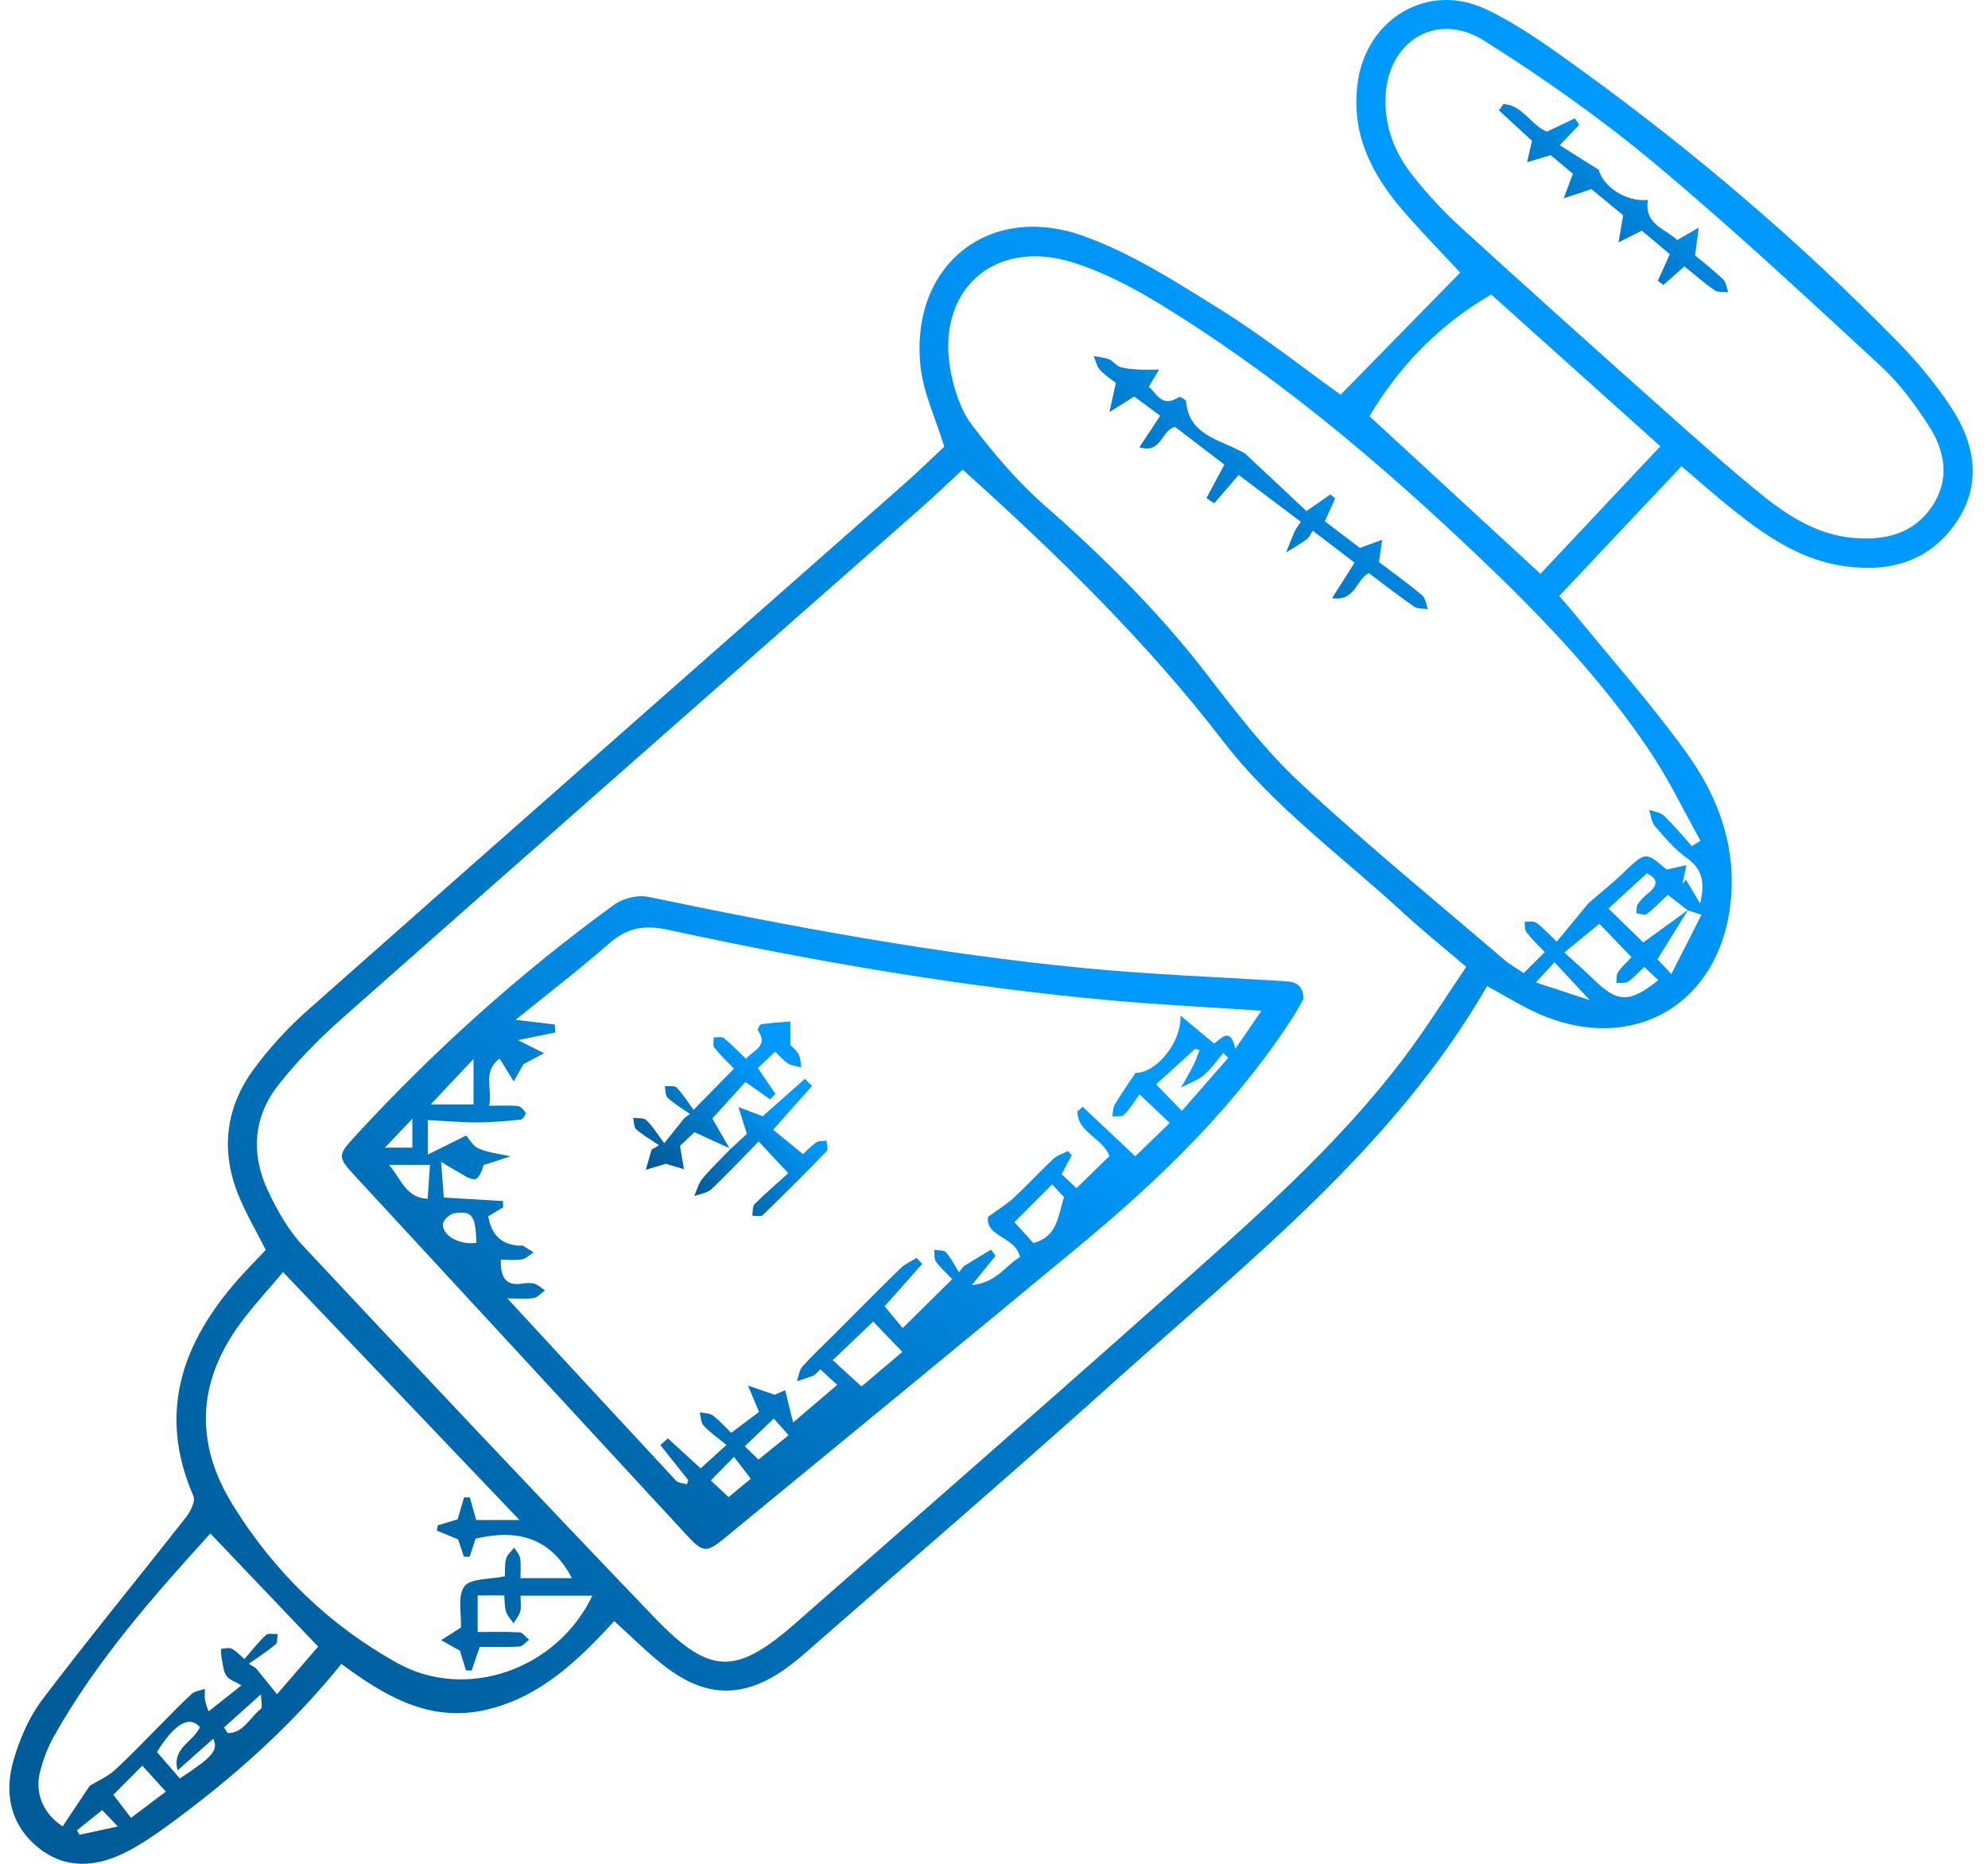 <svg xmlns="http://www.w3.org/2000/svg" width="128" height="120" viewBox="0 0 128 120" fill="none"><path d="M17.114 80.476C16.526 79.313 15.88 78.216 15.394 77.05C14.187 74.164 14.493 71.363 16.328 68.854C17.345 67.464 18.545 66.162 19.836 65.02C32.6 53.718 45.405 42.46 58.193 31.185C59.144 30.345 60.052 29.458 60.8 28.758C60.242 26.943 59.467 25.331 59.277 23.656C58.543 17.167 63.594 12.986 69.76 15.195C72.863 16.307 75.739 18.159 78.564 19.92C81.324 21.64 83.89 23.676 86.317 25.413C88.951 22.724 91.565 20.056 94.019 17.551C92.925 16.371 91.586 15.008 90.338 13.567C88.272 11.177 86.936 8.502 87.432 5.212C88.047 1.157 91.973 -1.162 95.671 0.592C97.833 1.616 99.815 3.064 101.766 4.474C109.064 9.753 115.9 15.586 122.202 22.024C123.47 23.319 124.649 24.74 125.642 26.253C127.246 28.703 127.634 31.372 125.791 33.863C123.963 36.341 121.288 36.902 118.388 36.392C115.767 35.93 113.626 34.451 111.59 32.83C110.437 31.912 109.336 30.926 108.265 30.019C105.638 32.81 103.054 35.549 100.393 38.374C100.672 38.697 100.978 39.03 101.263 39.38C103.724 42.402 106.321 45.322 108.595 48.476C110.604 51.264 111.794 54.428 111.437 58.014C110.781 64.602 105.203 67.933 99.129 65.295C97.976 64.796 96.902 64.109 95.75 63.487C89.767 73.851 80.484 81.108 71.796 88.913C65.201 94.834 58.481 100.616 51.816 106.456C51.435 106.789 51.037 107.112 50.623 107.407C47.951 109.325 45.527 109.345 42.91 107.36C41.737 106.473 40.7 105.409 39.551 104.375C37.233 106.898 34.796 109.263 31.336 110.076C27.675 110.939 24.765 109.195 21.981 107.129C18.708 111.191 14.904 114.552 10.774 117.557C9.921 118.179 9.034 118.781 8.096 119.257C6.189 120.222 4.217 120.368 2.474 118.965C0.665 117.506 0.25 115.457 0.873 113.322C1.27 111.962 1.865 110.569 2.711 109.447C5.73 105.466 8.901 101.605 11.984 97.676C12.27 97.308 12.596 96.649 12.453 96.323C10.135 90.99 11.709 86.489 15.309 82.396C15.897 81.73 16.526 81.101 17.11 80.479L17.114 80.476ZM108.687 58.585C108.048 59.619 107.405 60.652 106.715 61.764C106.865 61.92 107.15 62.222 107.613 62.709C108.289 61.383 108.904 60.173 109.557 58.895C109.112 58.752 108.887 58.681 108.663 58.606C108.245 58.279 107.827 57.956 107.385 57.61C106.909 58.059 106.505 58.49 106.039 58.844C105.903 58.946 105.597 58.823 105.369 58.803C105.39 58.609 105.342 58.371 105.441 58.228C105.628 57.953 105.872 57.708 106.134 57.498C106.899 56.879 106.596 56.502 106.039 56.226C105.159 57.035 104.35 57.773 103.561 58.497C104.36 59.272 105.104 59.996 105.804 60.679C106.76 59.986 107.728 59.286 108.69 58.585H108.687ZM61.983 30.236C61.139 31.015 60.225 31.892 59.277 32.728C46.867 43.663 34.443 54.581 22.056 65.543C20.571 66.856 19.157 68.29 17.933 69.843C16.301 71.913 16.138 74.313 17.26 76.683C17.851 77.933 18.562 79.201 19.5 80.201C27.005 88.223 34.538 96.217 42.142 104.148C45.728 107.887 47.397 107.87 51.268 104.467C59.328 97.383 67.414 90.33 75.426 83.195C80.712 78.487 86.069 73.824 90.372 68.14C91.796 66.261 93.047 64.248 94.407 62.25C92.942 60.999 91.616 59.942 90.376 58.793C86.456 55.173 82.004 51.947 78.795 47.773C73.815 41.297 68.057 35.696 61.989 30.24L61.983 30.236ZM108.928 54.479C109.115 54.364 109.306 54.251 109.492 54.136C108.412 52.202 107.45 50.189 106.219 48.354C103.136 43.755 99.322 39.768 95.328 35.961C88.873 29.808 82.085 24.06 74.434 19.427C72.744 18.404 70.936 17.473 69.06 16.891C63.94 15.304 60.184 18.754 61.228 24.002C61.462 25.178 61.877 26.44 62.588 27.374C63.991 29.213 65.518 31.015 67.255 32.538C71.058 35.876 74.621 39.407 77.714 43.428C79.594 45.873 81.504 48.354 83.751 50.441C87.969 54.36 92.439 58.011 96.814 61.764C97.188 62.083 97.626 62.328 98.105 62.654C98.585 62.175 98.996 61.764 99.458 61.301C99.013 60.825 98.615 60.452 98.285 60.023C98.16 59.86 98.197 59.575 98.16 59.347C98.418 59.364 98.741 59.286 98.918 59.415C99.349 59.727 99.713 60.135 100.233 60.628C100.988 59.714 101.674 58.885 102.29 58.137C103.054 57.477 103.799 56.889 104.482 56.233C105.954 54.826 105.94 54.812 107.303 55.985C107.773 55.883 108.177 55.795 108.585 55.706C108.497 56.111 108.408 56.519 108.32 56.923C108.395 56.828 108.473 56.733 108.548 56.638C108.84 57.127 109.129 57.613 109.462 58.171C109.778 56.889 109.652 55.982 108.609 55.241C107.823 54.687 107.184 53.911 106.545 53.177C106.324 52.922 106.297 52.494 106.185 52.144C106.505 52.263 106.906 52.297 107.133 52.514C107.769 53.126 108.337 53.813 108.928 54.472V54.479ZM89.206 6.436C89.186 8.251 89.828 9.865 90.919 11.255C91.858 12.449 92.901 13.581 94.023 14.607C98.408 18.608 102.83 22.568 107.259 26.518C109.316 28.35 111.372 30.189 113.514 31.919C115.203 33.282 117.069 34.428 119.306 34.632C121.291 34.812 123.157 34.411 124.371 32.643C125.577 30.886 125.244 29.037 124.17 27.384C123.276 26.008 122.27 24.648 121.07 23.544C116.274 19.118 111.498 14.662 106.491 10.484C103.051 7.615 99.356 5.015 95.566 2.622C92.442 0.65 89.227 2.73 89.206 6.442V6.436ZM18.235 81.89C17.267 83.049 16.281 84.099 15.438 85.255C12.702 89.011 12.528 92.917 14.982 96.884C17.641 101.187 21.169 104.623 25.588 107.078C30.017 109.535 35.86 107.506 38.141 102.737H33.515C33.515 103.155 33.572 103.464 33.498 103.743C33.423 104.018 33.215 104.26 33.069 104.518C32.903 104.27 32.668 104.046 32.583 103.77C32.478 103.43 32.498 103.053 32.468 102.72H30.755V105.076C31.693 105.076 32.573 105.045 33.447 105.099C33.661 105.113 33.858 105.409 34.065 105.575C33.855 105.728 33.651 106 33.43 106.014C32.549 106.065 31.662 106.034 30.887 106.034C30.683 106.629 30.523 107.091 30.367 107.557C30.245 107.55 30.119 107.547 29.997 107.54C29.854 107.061 29.711 106.585 29.619 106.282C29.137 106.01 28.769 105.806 28.406 105.602C28.817 105.337 29.228 105.076 29.677 104.787C29.718 103.923 29.442 102.754 29.901 102.139C30.299 101.605 31.533 101.697 32.505 101.489C32.522 101.17 32.485 100.742 32.587 100.354C32.658 100.089 32.926 99.878 33.107 99.644C33.243 99.871 33.453 100.089 33.491 100.334C33.555 100.735 33.508 101.156 33.508 101.608H36.825C35.442 98.964 33.263 98.434 30.619 99.069C30.5 99.44 30.37 99.834 30.241 100.228C30.115 100.228 29.99 100.228 29.867 100.228C29.735 99.827 29.602 99.426 29.5 99.114C29.007 98.909 28.569 98.729 28.13 98.549C28.151 98.437 28.171 98.322 28.188 98.209C28.644 98.07 29.096 97.934 29.463 97.822C29.623 97.288 29.752 96.846 29.881 96.408C30.007 96.411 30.129 96.415 30.255 96.418C30.391 96.904 30.527 97.387 30.659 97.866H33.447C28.331 92.502 23.368 87.298 18.229 81.907L18.235 81.89ZM96.015 18.961C92.633 20.93 90.08 23.595 88.173 26.797C91.888 30.219 95.485 33.534 99.183 36.943C101.756 34.207 104.299 31.504 106.906 28.734C103.16 25.376 99.604 22.184 96.015 18.961ZM17.838 109.08C18.796 107.968 19.666 106.962 20.486 106.017C18.13 103.543 15.87 101.17 13.545 98.733C9.843 102.805 6.179 106.959 3.449 111.837C3.062 112.53 2.773 113.302 2.579 114.073C2.232 115.45 2.766 116.758 4.034 117.591C4.625 116.704 5.22 115.817 5.777 114.977C6.308 114.651 6.926 114.389 7.396 113.961C8.422 113.026 9.374 112.01 10.356 111.028C11.016 110.368 11.655 109.688 12.345 109.063C12.555 108.872 12.905 108.842 13.191 108.74C13.191 108.995 13.157 109.257 13.208 109.501C13.279 109.828 13.415 110.14 13.432 110.185C14.238 109.545 14.976 108.961 15.55 108.509C15.197 108.298 14.775 108.176 14.581 107.897C14.367 107.591 14.354 107.142 14.272 106.755C14.231 106.561 14.241 106.36 14.228 106.163C14.456 106.15 14.714 106.065 14.904 106.146C15.152 106.252 15.35 106.49 15.74 106.816C16.22 106.265 16.634 105.728 17.124 105.266C17.267 105.133 17.617 105.222 17.875 105.208C17.838 105.436 17.882 105.762 17.749 105.871C17.202 106.323 16.6 106.711 16.019 107.122C16.172 107.217 16.325 107.309 16.475 107.404C16.896 107.924 17.318 108.444 17.834 109.08H17.838ZM105.869 62.256C105.451 62.647 105.176 62.977 104.829 63.201C104.638 63.324 104.333 63.263 104.078 63.286C104.101 63.055 104.05 62.773 104.169 62.607C104.424 62.239 104.764 61.934 105.046 61.628C104.271 60.822 103.558 60.078 102.976 59.476C102.235 60.081 101.538 60.655 100.719 61.325C101.433 61.978 102.008 62.474 102.548 63.004C104.132 64.571 104.897 64.609 106.773 63.106C106.491 62.841 106.219 62.586 105.869 62.256ZM10.679 115.351C10.111 114.726 9.642 114.209 9.163 113.682C8.5 114.348 7.858 114.994 7.3 115.555C7.667 116.038 8.038 116.524 8.436 117.044C9.248 116.429 9.952 115.898 10.679 115.351ZM12.875 111.204C12.181 110.419 11.236 110.99 10.105 112.802C10.621 113.4 11.107 113.961 11.58 114.505C13.708 113.111 14.075 112.686 13.728 111.949C12.957 112.635 12.195 113.312 11.437 113.985C11.056 112.533 12.399 112.21 12.875 111.201V111.204ZM102.361 64.394C101.487 63.456 100.808 62.725 100.09 61.954C99.669 62.406 99.349 62.756 98.887 63.256C100.111 63.657 101.124 63.99 102.364 64.394H102.361ZM16.804 109.087C15.883 109.913 15.152 110.565 14.422 111.221C14.5 111.34 14.578 111.463 14.656 111.582C15.659 111.609 16.094 110.572 16.781 110.042C16.927 109.93 16.801 109.464 16.801 109.09L16.804 109.087ZM6.58 116.541C5.998 117.01 5.478 117.425 4.958 117.843L5.121 118.132C5.862 117.969 6.6 117.809 7.586 117.595C7.076 117.061 6.77 116.741 6.58 116.541Z" fill="url(#paint0_linear_176_46)"></path><path d="M83.921 64.326C83.771 64.588 83.581 64.959 83.357 65.312C79.662 71.097 74.804 75.815 69.566 80.159C61.966 86.465 54.328 92.723 46.7 98.994C45.477 100 45.273 99.983 44.192 98.814C37.084 91.125 29.98 83.433 22.879 75.737C21.72 74.483 21.723 74.391 22.886 73.13C27.954 67.623 33.498 62.644 39.548 58.245C40.113 57.834 41.064 57.603 41.741 57.745C51.031 59.68 60.355 61.417 69.808 62.331C74.023 62.739 78.261 62.899 82.49 63.16C83.19 63.205 83.897 63.198 83.924 64.323L83.921 64.326ZM76.021 65.4C76.725 65.985 77.429 66.573 78.166 67.185C78.656 66.855 79.237 66.084 79.536 67.528C80.141 66.648 80.648 65.914 81.222 65.077C77.867 64.85 74.733 64.697 71.609 64.415C61.976 63.548 52.455 61.909 43.009 59.863C41.479 59.533 40.378 59.734 39.222 60.743C37.329 62.399 35.33 63.932 33.199 65.662C34.249 65.788 34.987 65.873 35.721 65.961L35.752 66.475C35 66.627 34.252 66.784 33.352 66.967C34.069 67.328 34.548 67.569 35.028 67.81C34.562 68.058 34.093 68.31 33.705 68.517C33.488 68.901 33.28 69.265 33.076 69.626C32.818 69.207 32.556 68.786 32.169 68.16C31.02 69.014 31.744 70.142 31.486 71.192C32.24 71.192 32.791 71.155 33.331 71.213C33.525 71.233 33.739 71.461 33.848 71.648C33.889 71.719 33.658 72.073 33.529 72.087C32.59 72.182 31.645 72.267 30.704 72.267C29.667 72.267 28.63 72.171 27.546 72.114V74.337C28.525 73.851 29.256 73.487 30.014 73.11C30.204 73.317 30.449 73.793 30.83 73.953C31.469 74.225 32.193 74.296 32.879 74.449C32.339 74.622 31.798 74.799 31.258 74.972C31.217 74.986 31.176 75 31.136 75.01C31.04 75.428 30.792 75.934 30.554 75.927C30.16 75.921 29.766 75.594 29.381 75.387C29.093 75.231 28.817 75.051 28.399 74.799C28.474 75.761 28.525 76.417 28.576 77.104C29.912 77.182 31.149 77.253 32.383 77.328C32.386 77.464 32.393 77.597 32.397 77.733C32.07 77.93 31.744 78.127 31.441 78.31C31.632 79.507 32.291 80.137 33.42 80.2C33.505 80.204 33.607 80.177 33.671 80.21C33.906 80.34 34.127 80.489 34.355 80.632C34.106 80.788 33.872 81.037 33.603 81.084C33.172 81.159 32.716 81.105 32.247 81.105C32.22 82.264 32.57 82.818 33.658 82.641C33.906 82.6 34.184 82.583 34.416 82.654C34.66 82.733 34.864 82.933 35.089 83.079C34.847 83.253 34.626 83.528 34.365 83.572C33.906 83.654 33.423 83.596 32.665 83.596C36.448 87.692 39.983 91.523 43.532 95.337C43.678 95.493 43.991 95.493 44.226 95.564C44.256 95.48 44.29 95.394 44.321 95.309C43.722 94.555 43.124 93.8 42.523 93.042C42.682 92.896 42.839 92.753 42.998 92.607C43.702 93.25 44.406 93.892 45.113 94.538C45.633 94.065 46.099 93.647 46.775 93.032C46.197 92.556 45.701 92.216 45.3 91.788C45.12 91.594 45.13 91.22 45.055 90.931C45.344 90.996 45.694 90.976 45.905 91.139C46.388 91.516 46.802 91.985 47.078 92.254C47.829 91.689 48.434 91.231 48.869 90.908C48.577 90.204 48.369 89.708 48.162 89.211C48.696 89.395 49.229 89.579 49.875 89.799C50.018 89.738 50.337 89.602 50.555 89.507C50.749 90.292 50.915 90.969 51.065 91.587C52.142 90.67 53.002 89.936 53.906 89.164C53.485 88.776 53.155 88.474 52.822 88.168C52.605 88.358 52.496 88.515 52.35 88.576C52.013 88.715 51.66 88.81 51.313 88.926C51.425 88.61 51.459 88.219 51.666 87.984C52.299 87.274 52.999 86.625 53.672 85.952C55.11 84.51 56.541 83.062 57.999 81.641C58.281 81.366 58.675 81.203 59.019 80.989C59.138 81.118 59.257 81.247 59.376 81.376C58.55 82.304 57.727 83.232 56.956 84.103C57.38 84.616 57.754 85.064 58.121 85.506C59.243 84.398 60.253 83.402 61.31 82.359C60.939 81.968 60.555 81.631 60.263 81.227C60.13 81.043 60.185 80.727 60.157 80.469C60.412 80.516 60.773 80.476 60.905 80.629C61.238 81.009 61.469 81.478 61.742 81.913C61.843 81.784 61.945 81.655 62.047 81.526C62.635 81.169 63.22 80.812 63.808 80.459C63.907 80.591 64.002 80.724 64.1 80.856C63.672 81.387 63.24 81.917 62.571 82.74C64.213 82.576 64.784 81.427 65.674 80.938C65.402 79.595 63.427 79.653 63.618 78.348C64.311 77.841 64.838 77.528 65.273 77.121C66.143 76.312 66.946 75.435 67.812 74.622C68.067 74.384 68.441 74.276 68.761 74.109C68.842 74.201 68.924 74.293 69.005 74.384C68.802 74.762 68.598 75.139 68.353 75.594C68.659 75.883 68.978 76.186 69.311 76.502C70.073 75.758 70.766 75.085 71.436 74.428C70.987 73.263 69.386 72.919 69.369 71.566C69.481 71.465 69.597 71.362 69.709 71.26C70.841 72.324 71.973 73.392 73.095 74.449C73.846 73.722 74.543 73.049 75.314 72.301C74.719 71.736 74.176 71.22 73.37 70.458C73.047 70.904 72.761 71.383 72.381 71.77C72.238 71.916 71.878 71.852 71.619 71.883C71.664 71.628 71.647 71.339 71.769 71.131C72.16 70.472 72.605 69.843 73.112 69.078C74.41 69.095 76.059 67.185 76.008 65.397L76.021 65.4ZM55.47 89.269C56.429 88.457 57.316 87.706 58.101 87.039C57.384 86.295 56.752 85.635 56.221 85.088C55.385 85.887 54.522 86.71 53.617 87.573C54.216 88.12 54.794 88.651 55.47 89.269ZM67.748 76.251C66.816 77.185 66.024 77.977 65.314 78.688C65.715 79.129 66.157 79.616 66.531 80.03C68.101 79.639 68.115 78.276 68.509 77.073C68.281 76.828 68.003 76.526 67.744 76.251H67.748ZM79.081 68.116C78.975 68.007 78.87 67.899 78.764 67.79C78.356 68.269 78.003 68.81 77.527 69.207C77.102 69.561 76.545 69.755 76.045 70.02C76.307 69.551 76.586 69.088 76.827 68.609C76.99 68.29 77.102 67.943 77.238 67.61C77.143 67.583 77.044 67.555 76.949 67.528C76.089 68.313 75.229 69.095 74.437 69.816C75.015 70.414 75.525 70.938 76.096 71.526C77.102 70.373 78.091 69.241 79.077 68.113L79.081 68.116ZM27.73 71.108H30.49V68.177C29.47 69.262 28.637 70.146 27.73 71.108ZM25.041 75C25.792 75.826 26.098 77.127 27.536 77.182C27.59 76.393 27.638 75.713 27.685 75H25.041ZM30.673 80.013C30.629 78.276 30.398 77.933 29.252 78.113C28.967 78.157 28.532 78.558 28.518 78.817C28.477 79.578 29.653 80.187 30.673 80.013ZM49.821 91.332C49.114 92.012 48.553 92.549 47.951 93.124C48.335 93.491 48.627 93.773 48.838 93.974C49.491 93.443 50.096 92.954 50.776 92.403C50.388 91.972 50.12 91.669 49.821 91.332ZM45.765 95.32C46.204 95.731 46.53 96.037 46.911 96.39C47.472 95.928 47.971 95.513 48.342 95.207C47.948 94.691 47.628 94.28 47.258 93.797C46.741 94.324 46.333 94.739 45.765 95.32ZM26.55 72.032C25.853 72.766 25.381 73.263 24.782 73.891H26.55V72.032Z" fill="url(#paint1_linear_176_46)"></path><path d="M74.696 26.766C74.05 26.287 73.476 25.859 73.034 25.529C72.432 25.906 71.933 26.219 71.433 26.532C71.559 25.957 71.684 25.383 71.848 24.655C71.596 24.455 71.164 24.183 70.831 23.823C70.617 23.591 70.552 23.228 70.42 22.922C70.753 22.99 71.107 23.01 71.416 23.136C71.681 23.245 71.875 23.561 72.14 23.636C72.568 23.758 73.027 23.775 73.476 23.802C73.86 23.823 74.244 23.796 74.632 23.789C74.427 24.129 74.227 24.468 73.965 24.907C74.427 25.244 74.778 26.318 75.91 25.563C75.978 25.519 76.358 25.736 76.368 25.852C76.552 27.936 78.347 28.259 79.764 28.989C79.907 29.064 80.07 29.112 80.182 29.217C81.515 30.458 82.837 31.705 84.115 32.905C84.781 32.446 85.22 32.14 85.662 31.834C85.764 31.923 85.866 32.008 85.968 32.096C85.764 32.541 85.56 32.987 85.298 33.558C86.036 34.119 86.834 34.727 87.558 35.278C88.099 35.081 88.544 34.914 88.993 34.751C88.932 35.172 88.871 35.59 88.786 36.189C89.635 36.831 90.628 37.542 91.563 38.32C91.787 38.504 91.821 38.918 91.94 39.224C91.641 39.173 91.277 39.214 91.049 39.058C90.047 38.361 89.085 37.61 88.136 36.899C87.297 37.297 87.297 38.738 85.767 38.514C86.308 37.664 86.726 37.005 87.219 36.226C86.362 35.574 85.505 34.917 84.526 34.17C84.373 34.394 84.288 34.612 84.129 34.727C83.707 35.033 83.252 35.295 82.81 35.57C82.993 35.111 83.167 34.649 83.367 34.2C83.449 34.013 83.592 33.854 83.758 33.595C82.412 32.582 81.1 31.593 79.757 30.58C79.2 31.223 78.687 31.814 78.177 32.402C78.01 32.29 77.847 32.181 77.68 32.069C78.048 31.386 78.411 30.699 78.833 29.914C77.779 29.108 76.712 28.289 75.672 27.494C74.771 27.633 74.825 29.251 73.364 28.796C73.843 28.068 74.227 27.483 74.696 26.776V26.766Z" fill="url(#paint2_linear_176_46)"></path><path d="M105.716 14.848C105.07 15.174 104.639 15.391 104.21 15.605C104.302 15.072 104.394 14.535 104.509 13.858C103.847 13.311 103.075 12.672 102.47 12.176C101.749 12.414 101.216 12.591 100.682 12.767C100.859 12.298 101.035 11.826 101.273 11.19C100.866 10.847 100.325 10.395 99.842 9.987C99.278 10.157 98.802 10.303 98.323 10.446C98.421 10.011 98.52 9.575 98.639 9.066C98.007 8.484 97.256 7.794 96.508 7.104C96.603 6.972 96.698 6.836 96.797 6.703C98.034 6.747 98.588 8.093 99.604 8.474C100.22 8.182 100.811 7.9 101.403 7.617C101.494 7.757 101.586 7.893 101.681 8.032C101.311 8.42 100.944 8.807 100.424 9.351C101.185 9.827 101.94 10.303 102.936 10.928C103.197 11.965 104.615 13.005 106.107 12.879C105.835 14.467 107.266 14.739 107.99 15.456C108.51 15.157 108.945 14.905 109.377 14.654C109.309 15.174 109.241 15.694 109.139 16.442C109.622 16.846 110.315 17.383 110.951 17.988C111.145 18.172 111.172 18.536 111.274 18.818C110.978 18.78 110.611 18.841 110.397 18.692C109.714 18.216 109.085 17.659 108.456 17.149C107.956 17.587 107.528 17.965 107.103 18.342C106.984 18.253 106.862 18.165 106.743 18.077C106.981 17.55 107.219 17.023 107.514 16.367C106.906 15.854 106.24 15.293 105.713 14.851L105.716 14.848Z" fill="url(#paint3_linear_176_46)"></path><path d="M47.043 73.958C46.319 73.628 45.599 73.298 44.715 72.897C44.497 73.101 44.11 73.468 43.784 73.774C43.879 74.332 43.96 74.807 44.038 75.28C43.665 75.168 43.294 75.055 42.873 74.93C42.509 75.038 42.043 75.178 41.578 75.317C41.703 74.886 41.829 74.454 41.955 74.022C42.115 73.927 42.274 73.828 42.434 73.733C41.941 73.4 41.418 73.104 40.972 72.717C40.809 72.574 40.826 72.224 40.762 71.966C41.054 72.01 41.442 71.956 41.618 72.122C42.013 72.496 42.298 72.979 42.771 73.604C43.352 72.877 43.712 72.425 44.076 71.972C44.191 71.891 44.307 71.806 44.423 71.724C43.937 71.381 43.42 71.072 42.985 70.677C42.828 70.535 42.859 70.181 42.805 69.926C43.066 69.953 43.434 69.879 43.573 70.025C43.977 70.45 44.29 70.96 44.654 71.459C45.684 70.409 46.442 69.637 47.258 68.805C46.839 68.369 46.384 67.938 45.993 67.452C45.881 67.312 45.959 67.016 45.952 66.792C46.173 66.802 46.465 66.724 46.605 66.836C47.091 67.227 47.523 67.686 48.036 68.176C48.512 67.594 49.504 67.363 48.801 66.347C48.757 66.282 48.913 65.959 49.001 65.946C49.627 65.857 50.259 65.82 50.888 65.766V67.288C50.908 67.312 51.221 67.557 51.411 67.873C51.554 68.111 51.537 68.441 51.595 68.726C51.309 68.648 50.99 68.621 50.745 68.475C50.463 68.305 50.245 68.029 49.909 67.713C49.532 68.07 49.178 68.407 48.797 68.767C49.188 69.341 49.555 69.885 49.926 70.429C49.81 70.545 49.698 70.664 49.583 70.779C49.083 70.426 48.583 70.072 47.998 69.661C47.312 70.419 46.584 71.218 45.864 72.013C46.2 72.598 46.602 73.298 47.006 73.998L47.047 73.958H47.043Z" fill="url(#paint4_linear_176_46)"></path><path d="M47.011 74.002C47.412 73.628 47.813 73.258 48.088 73.003C47.884 72.35 47.714 71.813 47.544 71.276C48.013 71.453 48.486 71.633 49.108 71.868C49.907 71.16 50.865 70.311 51.824 69.461C51.977 69.614 52.126 69.767 52.279 69.923C51.457 70.851 50.631 71.776 49.778 72.738C50.386 73.234 50.995 73.734 51.705 74.311C51.814 74.21 52.15 73.846 52.541 73.56C52.704 73.438 52.986 73.475 53.214 73.438C53.228 73.662 53.347 73.989 53.241 74.097C51.888 75.501 50.512 76.881 49.111 78.238C48.989 78.356 48.666 78.265 48.435 78.272C48.483 78.017 48.435 77.673 48.588 77.524C49.305 76.81 50.077 76.15 50.757 75.535C50.063 74.794 49.523 74.216 48.846 73.492C47.871 74.488 46.871 75.559 45.811 76.562C45.539 76.817 45.077 76.868 44.699 77.01C44.869 76.637 44.964 76.198 45.219 75.895C45.787 75.216 46.436 74.6 47.051 73.961L47.011 74.002Z" fill="url(#paint5_linear_176_46)"></path><defs><linearGradient id="paint0_linear_176_46" x1="63.809" y1="2.53706e-06" x2="-17" y2="83" gradientUnits="userSpaceOnUse"><stop stop-color="#009AFF"></stop><stop offset="1" stop-color="#005C99"></stop></linearGradient><linearGradient id="paint1_linear_176_46" x1="52.968" y1="57.703" x2="26.423" y2="95.837" gradientUnits="userSpaceOnUse"><stop stop-color="#009AFF"></stop><stop offset="1" stop-color="#005C99"></stop></linearGradient><linearGradient id="paint2_linear_176_46" x1="81.18" y1="22.922" x2="70.538" y2="36.618" gradientUnits="userSpaceOnUse"><stop stop-color="#009AFF"></stop><stop offset="1" stop-color="#005C99"></stop></linearGradient><linearGradient id="paint3_linear_176_46" x1="103.891" y1="6.703" x2="95.85" y2="16.259" gradientUnits="userSpaceOnUse"><stop stop-color="#009AFF"></stop><stop offset="1" stop-color="#005C99"></stop></linearGradient><linearGradient id="paint4_linear_176_46" x1="46.178" y1="65.766" x2="39.776" y2="72.845" gradientUnits="userSpaceOnUse"><stop stop-color="#009AFF"></stop><stop offset="1" stop-color="#005C99"></stop></linearGradient><linearGradient id="paint5_linear_176_46" x1="48.992" y1="69.461" x2="43.047" y2="75.091" gradientUnits="userSpaceOnUse"><stop stop-color="#009AFF"></stop><stop offset="1" stop-color="#005C99"></stop></linearGradient></defs></svg>